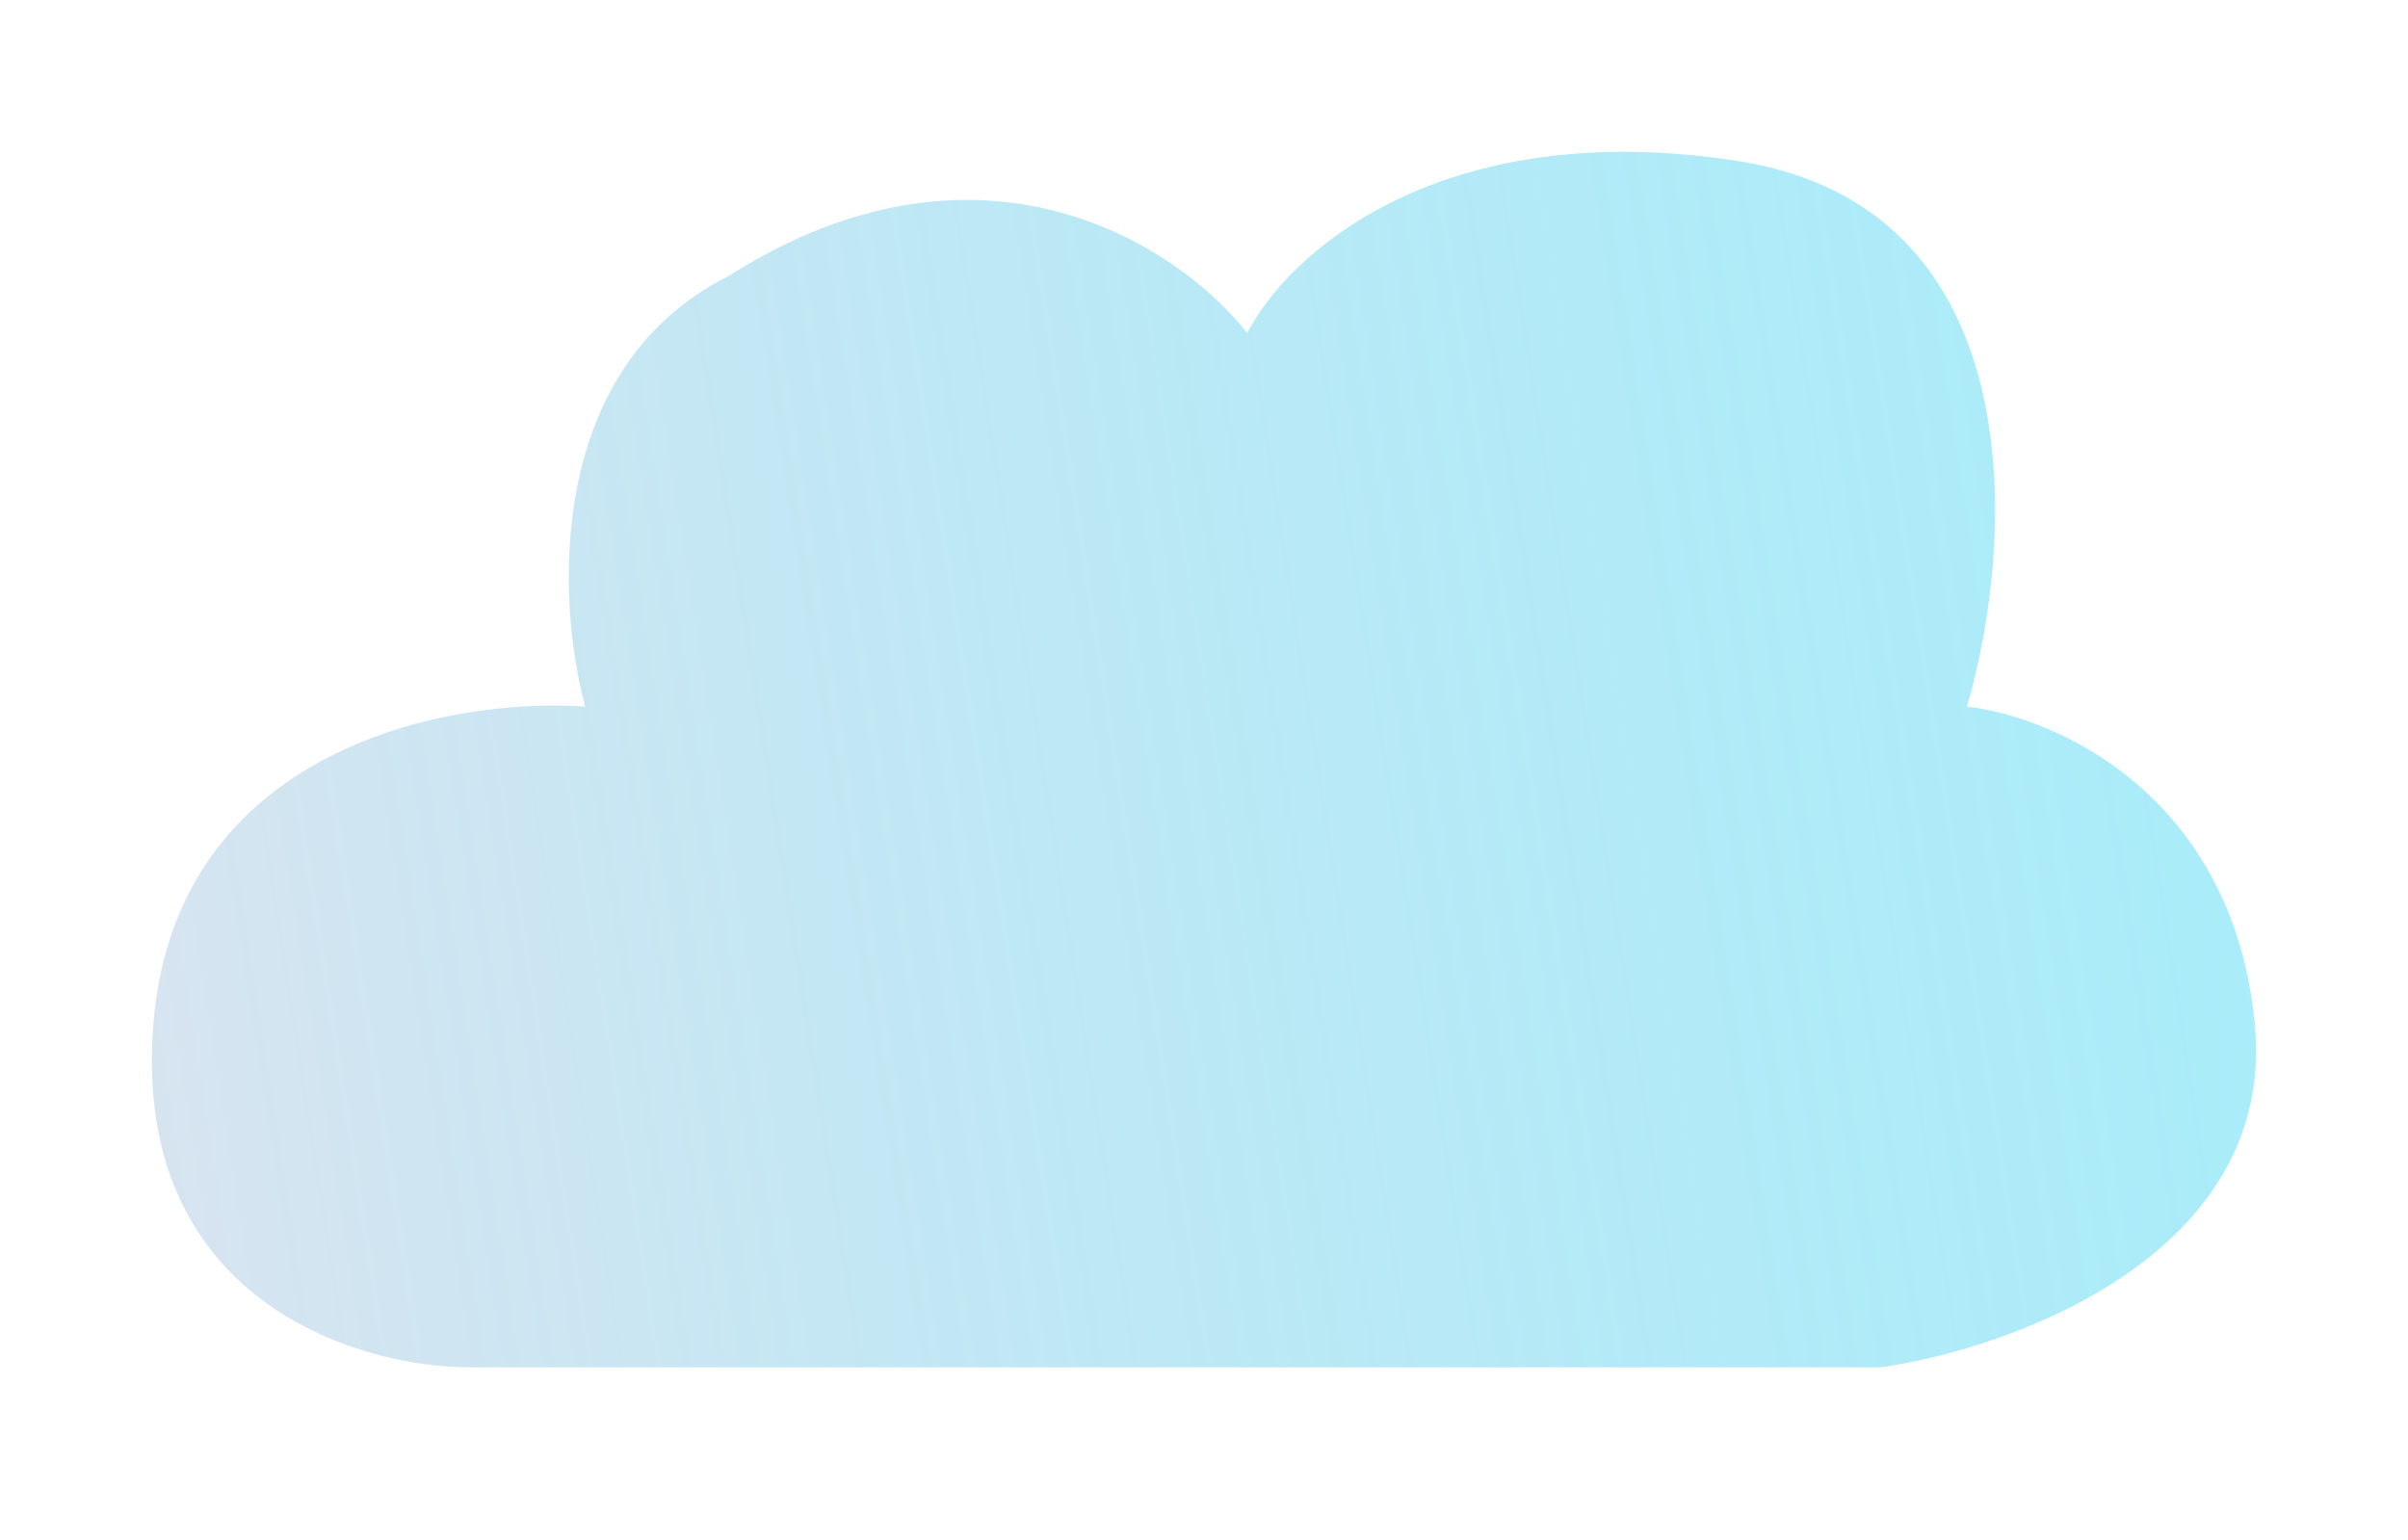 <?xml version="1.0" encoding="UTF-8"?> <svg xmlns="http://www.w3.org/2000/svg" width="111" height="71" viewBox="0 0 111 71" fill="none"><g filter="url(#filter0_f_675_977)"><path d="M103.935 47.144C104.996 57.739 92.878 62.153 86.686 63.036H21.671C16.364 63.036 6.014 59.858 7.076 47.144C8.137 34.43 20.786 32.135 26.978 32.576C25.651 27.72 25.121 16.949 33.612 12.711C45.289 5.295 54.4 11.387 57.495 15.36C59.264 11.828 66.252 5.295 80.052 7.414C93.851 9.533 92.878 25.072 90.666 32.576C94.647 33.018 102.873 36.549 103.935 47.144Z" fill="url(#paint0_linear_675_977)" fill-opacity="0.9"></path></g><defs><filter id="filter0_f_675_977" x="-2.14577e-06" y="0" width="111" height="70.035" filterUnits="userSpaceOnUse" color-interpolation-filters="sRGB"><feFlood flood-opacity="0" result="BackgroundImageFix"></feFlood><feBlend mode="normal" in="SourceGraphic" in2="BackgroundImageFix" result="shape"></feBlend><feGaussianBlur stdDeviation="3.5" result="effect1_foregroundBlur_675_977"></feGaussianBlur></filter><linearGradient id="paint0_linear_675_977" x1="1.699" y1="41.743" x2="108.071" y2="25.234" gradientUnits="userSpaceOnUse"><stop stop-color="#D5E1EE"></stop><stop offset="1" stop-color="#76E2F7" stop-opacity="0.7"></stop></linearGradient></defs></svg> 
